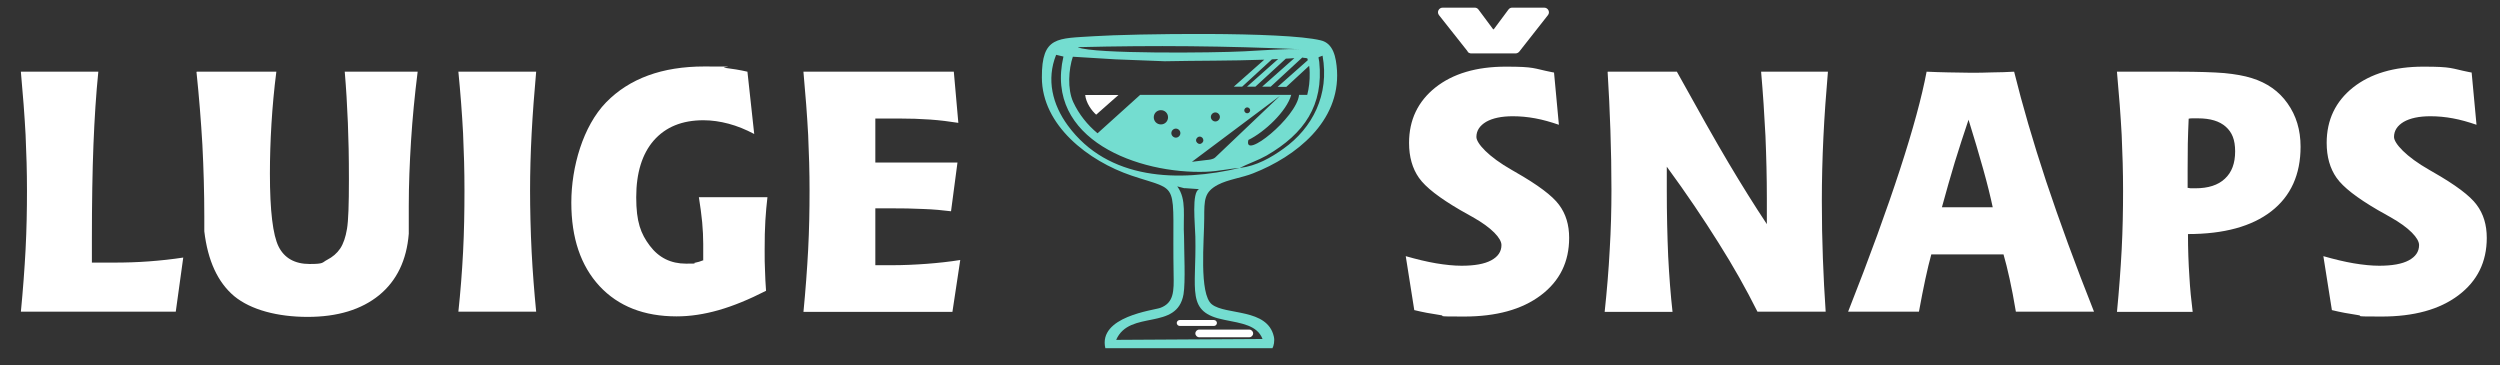 <?xml version="1.0" encoding="UTF-8"?>
<svg xmlns="http://www.w3.org/2000/svg" xmlns:xlink="http://www.w3.org/1999/xlink" id="Layer_1" version="1.1" viewBox="0 0 1436.6 209.9">
  <rect x="0" y="0" width="1436.6" height="209.9" fill="#333333" stroke="none"/>
  <defs>
    <style>
      .st0 {
        fill: none;
      }

      .st1, .st2 {
        fill: #fff;
      }

      .st1, .st3 {
        fill-rule: evenodd;
      }

      .st3 {
        fill: #74ddd0;
      }

      .st4 {
        clip-path: url(#clippath);
      }
    </style>
    <clipPath id="clippath">
      <rect class="st0" x="-30.6" y="-10.3" width="1502.4" height="240.9"></rect>
    </clipPath>
  </defs>
  <g class="st4">
    <path class="st1" d="M629.9,65.9c-2.6-2.3-5.8-6.7-6.3-11.3h19.1s-12.8,11.3-12.8,11.3Z"></path>
    <path class="st3" d="M712.5,96.5c-6.2.4-11.9,1.9-19.4,2.2-38.4,1.4-93.1-18.2-82-66.2l-4.2-1c-5.7,14.2-2.1,28.6,6.7,40.6,23.1,31.6,63.9,32.7,98.8,24.4M712.6,96.5c9.3-1.1,17.8-5.9,25-11.1,16.7-11.9,26.4-31,22.4-53.4-3.2,1.4-2.3,0-1.9,3.6,2.5,24.8-8.4,41.1-30.3,53.8-4.8,2.7-10.2,4.5-15.2,7ZM619.5,27.2c8.8,3.9,78.5,3.2,95.4,2.3,8.9-.5,24.4-1.6,32.6-1.2-43.7-1.9-83.6-2.3-128-1.2ZM684.9,93l50.6-37.9-37.1,35.3c-1.4,1.3-3.6,1.4-5.5,1.6l-8.1,1ZM667.1,63.3c2.3,0,4.1,1.8,4.1,4.1s-1.8,4.1-4.1,4.1-4.1-1.8-4.1-4.1,1.8-4.1,4.1-4.1ZM675.7,73.9c1.4,0,2.6,1.2,2.6,2.6s-1.2,2.6-2.6,2.6-2.6-1.2-2.6-2.6,1.2-2.6,2.6-2.6ZM698.4,64.6c1.4,0,2.6,1.2,2.6,2.6s-1.2,2.6-2.6,2.6-2.6-1.2-2.6-2.6,1.2-2.6,2.6-2.6ZM689.4,78.5c1.2,0,2.1,1,2.1,2.1s-1,2.1-2.1,2.1-2.1-1-2.1-2.1,1-2.1,2.1-2.1ZM716.7,61.7c.9,0,1.7.8,1.7,1.7s-.8,1.7-1.7,1.7-1.7-.8-1.7-1.7.8-1.7,1.7-1.7ZM748.9,33.2c2.5.3,2.4,0,2.6,1.4l-17.3,15.3h5s13.1-12.1,13.1-12.1c.2,1.3.3,2.7.3,4,.1,4.6-.4,8.8-1.4,12.7h-4.7c-1.3,13-32.4,38-29.1,25.9,9.1-4.4,22-16.4,24.6-25.9h-86.8s-24.5,22.1-24.5,22.1c-5.9-4.9-10.7-10.9-14-18-3.4-7.5-2.6-18.9-.2-26l24.5,1.5,28.3,1.1c18.8-.4,38.2-.2,57.2-.9l-17.5,15.5h4.8s17.1-15.7,17.1-15.7c1.2,0,2.4-.1,3.6-.2l-17.9,15.9h4.8s17.5-16.1,17.5-16.1c1.6,0,3.3-.2,4.9-.3l-18.5,16.4h4.9s18.1-16.7,18.1-16.7h.5ZM680.7,108.2l-4.2-1.1c5.6,7.6,3.2,17.2,3.9,29,0,8.3.9,25.8-.3,33-3.7,21.3-31,8.6-38.7,26.2l84.1-.5c-3-7.9-12-9-21.9-11-22.4-4.4-16-16.5-16.7-47.8-.1-6.7-2.3-25.8,2.2-27.3l-8.4-.6ZM635.2,200.1h77.6s18.4,0,18.4,0c.7-1.2,1.4-4.2.8-6.7-3.7-16.4-27.6-12.2-35.6-18.5-7.5-5.9-4.4-36.9-4.4-49.5,0-10.7,0-15,7.8-19.2,5.9-3.1,14.1-4.1,20.3-6.6,24.7-9.7,49.9-29.7,48.2-59-.5-7.8-2.1-15.7-9.3-17.4-21.1-5.2-108.6-3.8-130.2-2.4-21.1,1.4-30.2-.2-30.1,23.7,0,27.6,26.9,48.1,51.5,56.4,29.1,9.8,23.2,1.3,24.2,56.7.2,9.7.2,16.4-7.6,19.3-3.7,1.4-36,4.9-31.6,23.3Z"></path>
    <path class="st1" d="M677.9,183.9h19.7c.9,0,1.7.8,1.7,1.7s-.8,1.7-1.7,1.7h-19.7c-.9,0-1.7-.8-1.7-1.7s.8-1.7,1.7-1.7"></path>
    <path class="st1" d="M689.1,189.4h28.8c1.2,0,2.2,1,2.2,2.2s-1,2.2-2.2,2.2h-28.8c-1.2,0-2.2-1-2.2-2.2s1-2.2,2.2-2.2"></path>
    <path class="st2" d="M461.7,41.2h86.4l2.6,29.4c-5.1-.8-10.5-1.5-16.2-1.9-5.6-.4-11.7-.6-18.1-.6h-13.4v25.3h47.2l-3.7,28c-4.8-.6-10-1.1-15.8-1.3-5.7-.3-12.4-.4-20.1-.4h-7.6v32.7h9.1c7,0,13.7-.3,20.4-.8,6.6-.5,13.1-1.2,19.3-2.2l-4.5,29.8h-85.6c1.2-12.4,2.1-24.4,2.7-35.8.6-11.5.8-22.7.8-33.7s-.3-21.1-.8-32.2c-.6-11.1-1.5-23.1-2.7-36.1M404.1,149.8v-9.7c0-3.9-.2-8-.6-12.4-.4-4.4-1.1-9.2-1.9-14.4h39.4c-.5,4.1-.9,8.7-1.2,13.5-.3,4.9-.4,10.3-.4,16.4s0,8.2.2,12.1c.1,3.9.3,7.9.6,11.8-9.8,5-18.8,8.7-27.2,11.1-8.4,2.4-16.4,3.6-24.2,3.6-18.7,0-33.5-5.8-44.3-17.4-10.8-11.7-16.2-27.6-16.2-48s6.7-43.9,20-57.6c13.4-13.7,32.2-20.6,56.4-20.6s7.9.3,12,.8c4.1.5,8.4,1.2,12.8,2.2l3.9,35.8c-4.9-2.6-9.8-4.6-14.7-5.9-4.9-1.3-9.7-2-14.5-2-12.3,0-21.7,3.9-28.5,11.6-6.7,7.7-10.1,18.6-10.1,32.7s2.6,20.9,7.8,27.8c5.2,6.9,12.1,10.3,20.8,10.3s3.4-.2,5.1-.5c1.7-.3,3.2-.8,4.7-1.4ZM263.4,41.2h44.7c-1.1,12.2-2,24.1-2.6,35.4-.6,11.4-.9,22.4-.9,32.9s.3,23.7.9,35.3c.6,11.6,1.5,23,2.6,34.3h-44.7c1.2-11.3,2.1-22.7,2.7-34.3.6-11.6.8-23.3.8-35.3s-.3-21.5-.8-32.9c-.6-11.4-1.5-23.2-2.7-35.4ZM113.2,41.2h45.6c-1.3,10.1-2.2,20-2.8,29.8-.6,9.8-.9,19.4-.9,28.8,0,21.3,1.7,35.3,5,41.9,3.3,6.6,9.3,10,17.8,10s7-.8,10.1-2.4c3.1-1.6,5.6-3.7,7.5-6.5,1.8-2.7,3.1-6.5,3.9-11.3.8-4.8,1.1-14.2,1.1-28.2s-.2-22.5-.6-32.7c-.4-10.2-1-20-1.8-29.4h41.9c-1.7,13.6-3,26.9-3.8,39.7-.8,12.8-1.3,25.3-1.3,37.3s0,5.9,0,9.4c0,3.5,0,5.7,0,6.7-1.2,15.2-6.9,27-17,35.3-10.2,8.3-23.9,12.5-41.1,12.5s-32.6-4-42.2-11.9c-9.5-8-15.2-20.4-17.2-37.3v-8.6c0-13.7-.4-27.4-1.1-41.1-.8-13.7-1.9-27.6-3.4-41.9ZM12,41.2h44.5c-1.3,12.8-2.2,26.8-2.8,41.9-.6,15.1-.9,33.4-.9,54.9v12.9h12.5c6.9,0,13.6-.2,20.3-.7,6.7-.5,13.2-1.2,19.7-2.2l-4.3,31.1H12c1.2-12.4,2.1-24.4,2.7-35.8.6-11.5.8-22.7.8-33.7s-.3-21.1-.8-32.2c-.6-11.1-1.5-23.1-2.7-36.1Z"></path>
    <path class="st2" d="M1420.3,41.6l2.8,30.1c-4.7-1.6-9.2-2.9-13.6-3.7-4.3-.8-8.6-1.2-12.9-1.2-6.5,0-11.6,1.1-15.3,3.2-3.7,2.2-5.6,5.1-5.6,8.7s6.8,11.3,20.4,19l1.9,1.1c13,7.4,21.4,13.7,25.2,18.9,3.9,5.2,5.8,11.5,5.8,19,0,13.8-5.4,24.8-16.3,33-10.9,8.2-25.6,12.2-44.2,12.2s-9.2-.3-13.9-.9c-4.8-.7-9.7-1.6-14.6-2.8l-4.9-31c6.3,1.8,12.1,3.2,17.4,4.1,5.4.9,10.3,1.4,14.7,1.4,7.4,0,13.1-1,17-3.1,3.9-2.1,5.9-5,5.9-8.8s-5.5-9.9-16.6-16.1c-3.1-1.7-5.4-3.1-7.1-4-12-7-19.9-13.1-23.7-18.5-3.8-5.4-5.7-12.1-5.7-20.1,0-13.2,5.1-23.8,15.1-31.8,10.1-8,23.6-12,40.5-12s15.6,1,26.2,3.1c.7.1,1.3.2,1.6.3M1216.5,41.2h35.1c11.6,0,20.5.3,26.6.8,6.1.6,11.4,1.5,15.8,2.9,8.7,2.7,15.6,7.5,20.5,14.5,5,7,7.5,15.3,7.5,24.9,0,16-5.6,28.4-16.8,37.1-11.2,8.7-27.2,13.1-47.9,13.1,0,8.8.3,16.9.8,24.3.4,7.3,1.1,14.1,1.9,20.4h-43.5c1.2-12.4,2.1-24.4,2.7-35.8.6-11.5.8-22.7.8-33.7s-.3-21.1-.8-32.2c-.6-11.1-1.5-23.1-2.7-36.1ZM1257,107.9c.6.1,1.2.2,1.8.3.6,0,1.5,0,2.7,0,7.4,0,13.1-1.8,17-5.5,4-3.7,5.9-8.9,5.9-15.7s-1.8-11-5.4-14.2c-3.6-3.2-8.9-4.8-15.9-4.8s-2.2,0-3,0c-.8,0-1.7,0-2.4.2-.2,4.7-.4,9.5-.5,14.4,0,4.9-.1,9.9-.1,14.9v10.3ZM1107.2,41.2c4,.2,8.1.3,12.3.4,4.2,0,8.3.2,12.5.2s8.6,0,12.8-.2c4.2,0,8.5-.2,12.6-.4,4.7,19,10.8,40,18.4,63,7.7,23,16.8,48,27.5,74.9h-44.9c-1.2-7.2-2.4-13.5-3.6-18.9-1.2-5.5-2.4-10.2-3.5-14h-41.5c-1.1,3.9-2.2,8.6-3.4,14.1-1.2,5.5-2.4,11.8-3.7,18.8h-40.7c12.4-31.4,22.3-58.7,29.8-81.7,7.5-23,12.6-41.8,15.3-56.2ZM1131.2,68.8c-2.8,8.2-5.4,16.4-7.9,24.4-2.4,8-4.9,16.7-7.4,25.9h29.2c-1.3-6.1-3.1-13.5-5.5-22-2.4-8.6-5.2-18-8.4-28.3ZM924,41.2h39.6c12.4,22.4,22.3,40,29.8,52.6,7.5,12.6,14.8,24.3,21.9,35,0-1.7,0-4.2,0-7.5,0-3.3,0-5.8,0-7.4,0-11.9-.3-23.8-.8-35.8-.6-12-1.4-24.3-2.5-36.9h38.4c-1.1,12.7-2,25.2-2.6,37.6-.6,12.4-.9,24.6-.9,36.6s.2,22.7.6,33.1c.4,10.5.9,20.7,1.6,30.6h-39.2c-6.4-12.8-13.8-26-22.4-39.6-8.6-13.7-18.4-28.3-29.7-43.7v13.3c0,13.9.3,26.6.8,38.2.6,11.6,1.4,22.2,2.5,31.9h-39c1.3-12.2,2.3-24.1,2.9-35.7.7-11.6,1-23,1-34.2s-.2-23-.6-34.4c-.4-11.4-.9-22.6-1.6-33.6ZM893,41.6l2.8,30.1c-4.7-1.6-9.2-2.9-13.6-3.7-4.3-.8-8.6-1.2-12.9-1.2-6.5,0-11.6,1.1-15.3,3.2-3.7,2.2-5.6,5.1-5.6,8.7s6.8,11.3,20.4,19l1.9,1.1c13,7.4,21.4,13.7,25.2,18.9,3.9,5.2,5.8,11.5,5.8,19,0,13.8-5.4,24.8-16.3,33-10.9,8.2-25.6,12.2-44.2,12.2s-9.2-.3-13.9-.9c-4.8-.7-9.7-1.6-14.6-2.8l-4.9-31c6.3,1.8,12.1,3.2,17.4,4.1,5.4.9,10.3,1.4,14.7,1.4,7.4,0,13.1-1,17-3.1,3.9-2.1,5.9-5,5.9-8.8s-5.5-9.9-16.6-16.1c-3.1-1.7-5.4-3.1-7.1-4-12-7-19.9-13.1-23.7-18.5-3.8-5.4-5.7-12.1-5.7-20.1,0-13.2,5.1-23.8,15.1-31.8,10.1-8,23.6-12,40.5-12s15.6,1,26.2,3.1c.7.1,1.3.2,1.6.3Z"></path>
  </g>
  <path class="st2" d="M843.5,29.7l-16.6-21c-1.4-1.8-.1-4.3,2.1-4.3h18.5c.8,0,1.6.4,2.1,1.1l8.4,11.3h.4l8.4-11.3c.5-.7,1.3-1.1,2.1-1.1h18.5c2.2,0,3.5,2.6,2.1,4.3l-16.5,21c-.5.6-1.3,1-2.1,1h-25.5c-.8,0-1.6-.4-2.1-1Z"></path>
</svg>
